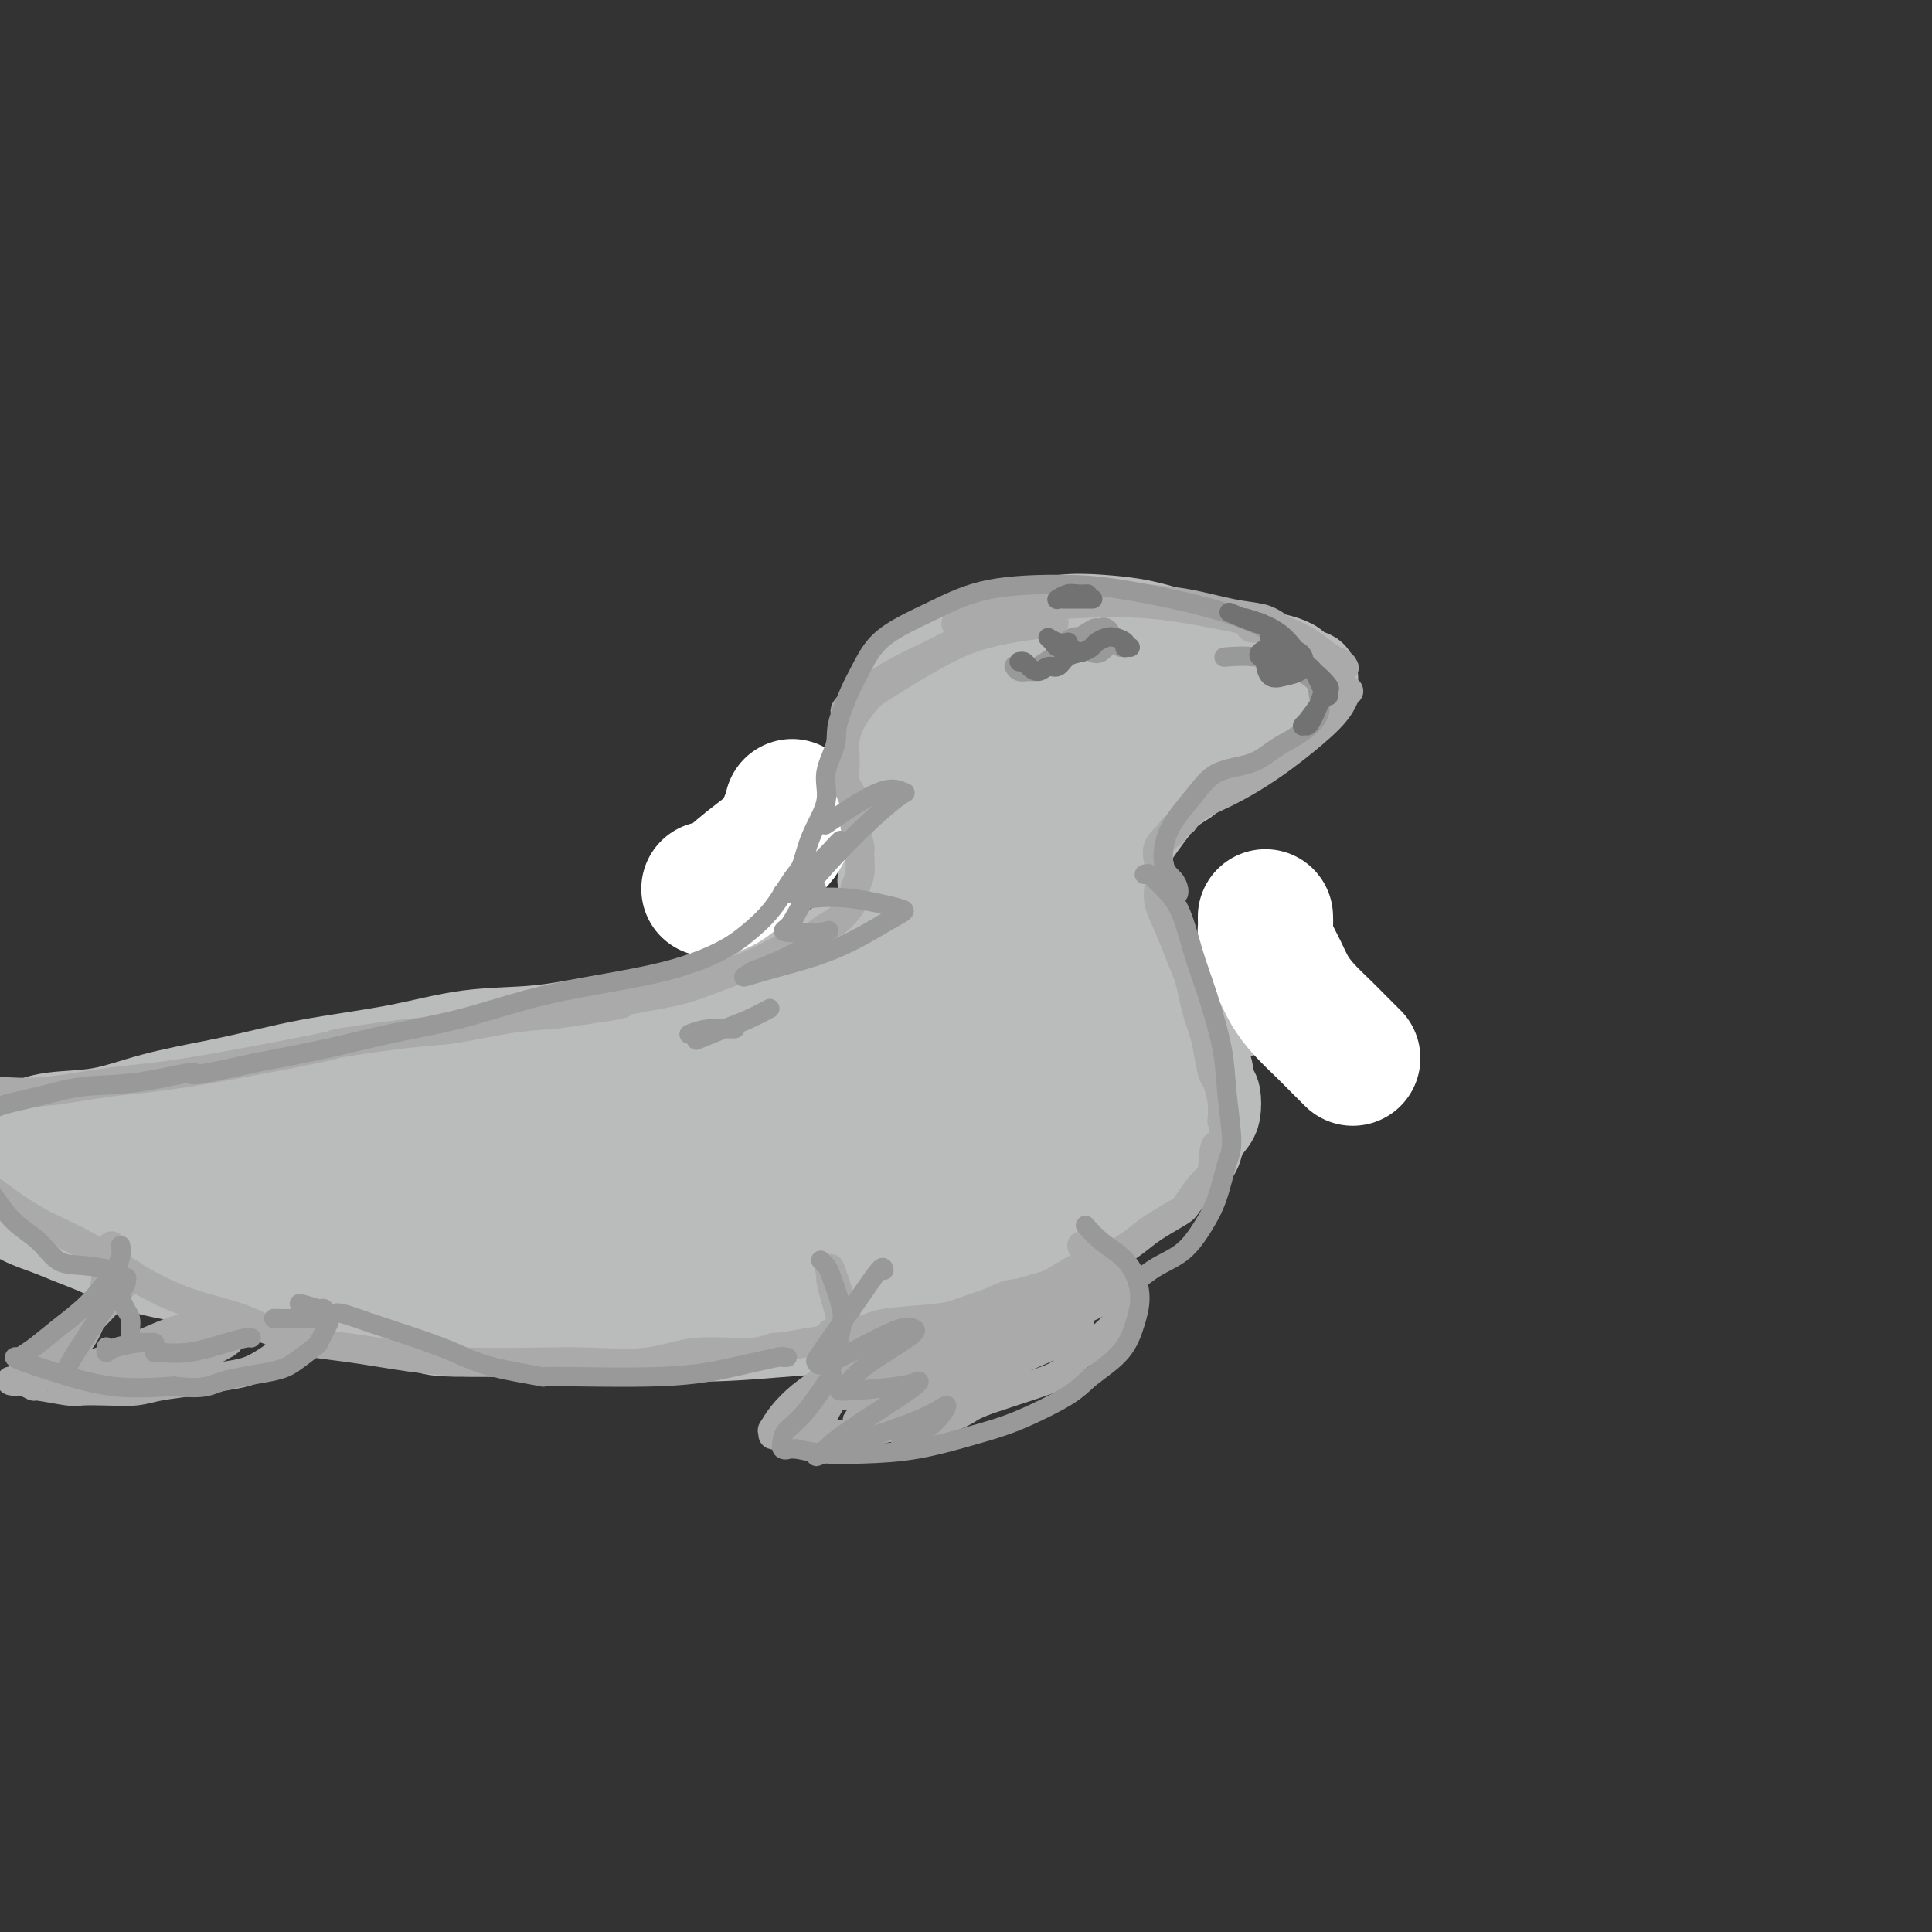<svg viewBox='0 0 400 400' version='1.1' xmlns='http://www.w3.org/2000/svg' xmlns:xlink='http://www.w3.org/1999/xlink'><rect x="0" y="0" width="400" height="400" fill="#333333" stroke="none"/><g fill='none' stroke='rgb(186,187,187)' stroke-width='20' stroke-linecap='round' stroke-linejoin='round'><path d='M206,142c0.056,0.091 0.113,0.183 1,0c0.887,-0.183 2.606,-0.640 4,-1c1.394,-0.360 2.464,-0.622 4,-1c1.536,-0.378 3.537,-0.872 6,-1c2.463,-0.128 5.389,0.109 8,0c2.611,-0.109 4.907,-0.565 7,-1c2.093,-0.435 3.982,-0.848 6,-1c2.018,-0.152 4.163,-0.041 6,0c1.837,0.041 3.364,0.014 5,0c1.636,-0.014 3.380,-0.015 5,0c1.620,0.015 3.116,0.045 4,0c0.884,-0.045 1.154,-0.167 2,0c0.846,0.167 2.266,0.622 3,1c0.734,0.378 0.781,0.679 1,1c0.219,0.321 0.609,0.660 1,1'/><path d='M269,140c4.224,0.599 1.285,0.597 0,1c-1.285,0.403 -0.915,1.210 -1,2c-0.085,0.790 -0.626,1.562 -1,2c-0.374,0.438 -0.582,0.541 -1,1c-0.418,0.459 -1.047,1.276 -2,2c-0.953,0.724 -2.232,1.357 -3,2c-0.768,0.643 -1.027,1.295 -2,2c-0.973,0.705 -2.662,1.462 -4,2c-1.338,0.538 -2.325,0.856 -4,2c-1.675,1.144 -4.038,3.114 -5,4c-0.962,0.886 -0.523,0.687 -1,1c-0.477,0.313 -1.871,1.139 -3,2c-1.129,0.861 -1.993,1.756 -3,3c-1.007,1.244 -2.156,2.835 -3,4c-0.844,1.165 -1.384,1.904 -2,3c-0.616,1.096 -1.308,2.548 -2,4'/><path d='M232,177c-1.777,3.138 -1.219,3.984 -1,5c0.219,1.016 0.101,2.201 0,3c-0.101,0.799 -0.183,1.210 0,2c0.183,0.790 0.630,1.959 1,3c0.370,1.041 0.661,1.956 1,3c0.339,1.044 0.725,2.219 1,3c0.275,0.781 0.440,1.167 1,2c0.560,0.833 1.516,2.111 2,3c0.484,0.889 0.497,1.388 1,2c0.503,0.612 1.496,1.336 2,2c0.504,0.664 0.520,1.269 1,2c0.480,0.731 1.424,1.588 2,2c0.576,0.412 0.783,0.378 1,1c0.217,0.622 0.443,1.898 1,3c0.557,1.102 1.445,2.029 2,3c0.555,0.971 0.778,1.985 1,3'/><path d='M248,219c2.347,4.077 1.216,2.768 1,3c-0.216,0.232 0.485,2.004 1,3c0.515,0.996 0.843,1.215 1,2c0.157,0.785 0.141,2.135 0,3c-0.141,0.865 -0.408,1.245 -1,2c-0.592,0.755 -1.511,1.886 -2,3c-0.489,1.114 -0.550,2.211 -1,3c-0.450,0.789 -1.289,1.271 -2,2c-0.711,0.729 -1.295,1.704 -3,3c-1.705,1.296 -4.533,2.914 -6,4c-1.467,1.086 -1.575,1.639 -3,2c-1.425,0.361 -4.169,0.530 -6,1c-1.831,0.470 -2.748,1.239 -5,2c-2.252,0.761 -5.837,1.513 -9,2c-3.163,0.487 -5.904,0.711 -8,1c-2.096,0.289 -3.548,0.645 -5,1'/><path d='M200,256c-6.630,1.504 -6.706,1.765 -9,2c-2.294,0.235 -6.805,0.444 -10,1c-3.195,0.556 -5.075,1.458 -8,2c-2.925,0.542 -6.897,0.722 -10,1c-3.103,0.278 -5.337,0.652 -9,1c-3.663,0.348 -8.755,0.670 -12,1c-3.245,0.330 -4.643,0.667 -8,1c-3.357,0.333 -8.672,0.662 -12,1c-3.328,0.338 -4.669,0.683 -8,1c-3.331,0.317 -8.651,0.604 -12,1c-3.349,0.396 -4.726,0.902 -7,1c-2.274,0.098 -5.446,-0.211 -9,0c-3.554,0.211 -7.489,0.943 -11,1c-3.511,0.057 -6.599,-0.562 -10,-1c-3.401,-0.438 -7.115,-0.697 -10,-1c-2.885,-0.303 -4.943,-0.652 -7,-1'/><path d='M48,267c-8.232,-0.662 -5.313,-1.318 -6,-2c-0.687,-0.682 -4.979,-1.390 -8,-2c-3.021,-0.610 -4.769,-1.122 -7,-2c-2.231,-0.878 -4.943,-2.123 -7,-3c-2.057,-0.877 -3.457,-1.385 -5,-2c-1.543,-0.615 -3.227,-1.337 -5,-2c-1.773,-0.663 -3.633,-1.269 -5,-2c-1.367,-0.731 -2.240,-1.589 -3,-3c-0.760,-1.411 -1.408,-3.376 -2,-5c-0.592,-1.624 -1.128,-2.906 -1,-4c0.128,-1.094 0.919,-2.001 2,-3c1.081,-0.999 2.453,-2.091 4,-3c1.547,-0.909 3.270,-1.635 6,-2c2.730,-0.365 6.466,-0.367 10,-1c3.534,-0.633 6.867,-1.895 11,-3c4.133,-1.105 9.067,-2.052 14,-3'/><path d='M46,225c8.594,-1.853 12.580,-2.986 18,-4c5.420,-1.014 12.274,-1.909 18,-3c5.726,-1.091 10.324,-2.379 15,-3c4.676,-0.621 9.432,-0.575 14,-1c4.568,-0.425 8.950,-1.320 13,-2c4.050,-0.680 7.768,-1.147 12,-2c4.232,-0.853 8.978,-2.094 13,-3c4.022,-0.906 7.319,-1.477 11,-3c3.681,-1.523 7.746,-3.998 11,-6c3.254,-2.002 5.696,-3.530 8,-5c2.304,-1.470 4.471,-2.882 6,-4c1.529,-1.118 2.421,-1.943 3,-3c0.579,-1.057 0.846,-2.345 1,-4c0.154,-1.655 0.195,-3.676 0,-5c-0.195,-1.324 -0.627,-1.950 -1,-3c-0.373,-1.050 -0.686,-2.525 -1,-4'/><path d='M187,170c-0.563,-3.429 -1.470,-4.003 -2,-5c-0.530,-0.997 -0.681,-2.419 -1,-4c-0.319,-1.581 -0.804,-3.321 -1,-5c-0.196,-1.679 -0.101,-3.296 0,-5c0.101,-1.704 0.209,-3.496 1,-5c0.791,-1.504 2.267,-2.722 4,-4c1.733,-1.278 3.724,-2.616 6,-4c2.276,-1.384 4.836,-2.814 8,-4c3.164,-1.186 6.931,-2.130 10,-3c3.069,-0.870 5.441,-1.668 8,-2c2.559,-0.332 5.305,-0.198 8,0c2.695,0.198 5.338,0.459 8,1c2.662,0.541 5.342,1.361 7,2c1.658,0.639 2.292,1.095 4,2c1.708,0.905 4.488,2.259 6,3c1.512,0.741 1.756,0.871 2,1'/><path d='M255,138c4.739,1.867 3.088,2.033 -1,3c-4.088,0.967 -10.613,2.735 -18,4c-7.387,1.265 -15.638,2.028 -23,4c-7.362,1.972 -13.836,5.155 -18,7c-4.164,1.845 -6.017,2.354 -8,3c-1.983,0.646 -4.098,1.430 1,1c5.098,-0.430 17.407,-2.075 28,-3c10.593,-0.925 19.471,-1.132 24,-1c4.529,0.132 4.709,0.601 6,1c1.291,0.399 3.693,0.726 -1,3c-4.693,2.274 -16.483,6.493 -26,10c-9.517,3.507 -16.763,6.302 -22,8c-5.237,1.698 -8.466,2.301 -11,3c-2.534,0.699 -4.375,1.496 0,1c4.375,-0.496 14.964,-2.285 22,-3c7.036,-0.715 10.518,-0.358 14,0'/><path d='M222,179c6.867,-0.193 6.036,0.325 1,3c-5.036,2.675 -14.275,7.506 -22,11c-7.725,3.494 -13.934,5.651 -18,8c-4.066,2.349 -5.988,4.891 -8,6c-2.012,1.109 -4.114,0.786 2,0c6.114,-0.786 20.446,-2.035 30,-3c9.554,-0.965 14.332,-1.647 18,-2c3.668,-0.353 6.226,-0.379 2,2c-4.226,2.379 -15.235,7.163 -27,12c-11.765,4.837 -24.287,9.728 -32,13c-7.713,3.272 -10.617,4.925 -14,6c-3.383,1.075 -7.243,1.573 -1,0c6.243,-1.573 22.591,-5.215 37,-8c14.409,-2.785 26.879,-4.711 35,-6c8.121,-1.289 11.892,-1.940 9,0c-2.892,1.940 -12.446,6.470 -22,11'/><path d='M212,232c-11.259,3.714 -28.407,7.498 -43,11c-14.593,3.502 -26.632,6.722 -34,8c-7.368,1.278 -10.067,0.614 -11,0c-0.933,-0.614 -0.101,-1.179 10,-5c10.101,-3.821 29.469,-10.898 43,-14c13.531,-3.102 21.223,-2.229 26,-2c4.777,0.229 6.640,-0.187 2,1c-4.640,1.187 -15.782,3.976 -33,7c-17.218,3.024 -40.513,6.282 -62,9c-21.487,2.718 -41.167,4.897 -55,5c-13.833,0.103 -21.817,-1.869 -26,-3c-4.183,-1.131 -4.563,-1.422 -5,-2c-0.437,-0.578 -0.932,-1.444 -1,-2c-0.068,-0.556 0.289,-0.804 1,-1c0.711,-0.196 1.774,-0.342 4,0c2.226,0.342 5.613,1.171 9,2'/><path d='M37,246c5.671,0.636 13.349,1.225 24,-1c10.651,-2.225 24.277,-7.265 38,-12c13.723,-4.735 27.545,-9.167 39,-13c11.455,-3.833 20.543,-7.067 29,-10c8.457,-2.933 16.283,-5.564 22,-7c5.717,-1.436 9.325,-1.678 11,-2c1.675,-0.322 1.416,-0.724 1,0c-0.416,0.724 -0.991,2.575 -9,6c-8.009,3.425 -23.454,8.423 -40,13c-16.546,4.577 -34.192,8.733 -49,12c-14.808,3.267 -26.777,5.644 -33,7c-6.223,1.356 -6.701,1.689 -8,2c-1.299,0.311 -3.420,0.599 -2,0c1.420,-0.599 6.382,-2.084 19,-6c12.618,-3.916 32.891,-10.262 53,-15c20.109,-4.738 40.055,-7.869 60,-11'/><path d='M192,209c19.854,-2.607 39.491,-3.624 51,-4c11.509,-0.376 14.892,-0.112 17,0c2.108,0.112 2.940,0.070 2,1c-0.940,0.930 -3.653,2.831 -15,6c-11.347,3.169 -31.328,7.606 -49,11c-17.672,3.394 -33.036,5.745 -49,8c-15.964,2.255 -32.529,4.415 -41,6c-8.471,1.585 -8.849,2.596 -9,3c-0.151,0.404 -0.076,0.202 0,0'/></g>
<g fill='none' stroke='rgb(186,187,187)' stroke-width='28' stroke-linecap='round' stroke-linejoin='round'><path d='M226,209c0.124,-0.155 0.248,-0.311 1,0c0.752,0.311 2.131,1.087 4,4c1.869,2.913 4.228,7.963 5,12c0.772,4.037 -0.043,7.060 -1,10c-0.957,2.940 -2.056,5.797 -4,8c-1.944,2.203 -4.735,3.751 -9,5c-4.265,1.249 -10.006,2.200 -18,4c-7.994,1.800 -18.240,4.450 -27,6c-8.760,1.550 -16.034,2.001 -25,3c-8.966,0.999 -19.625,2.547 -29,3c-9.375,0.453 -17.467,-0.188 -25,-1c-7.533,-0.812 -14.507,-1.795 -22,-3c-7.493,-1.205 -15.503,-2.632 -22,-4c-6.497,-1.368 -11.480,-2.676 -15,-4c-3.520,-1.324 -5.577,-2.664 -8,-4c-2.423,-1.336 -5.211,-2.668 -8,-4'/><path d='M23,244c-5.916,-2.306 -5.206,-2.073 -5,-2c0.206,0.073 -0.091,-0.016 0,0c0.091,0.016 0.570,0.137 2,0c1.430,-0.137 3.811,-0.533 12,-1c8.189,-0.467 22.188,-1.004 36,-2c13.812,-0.996 27.438,-2.449 42,-4c14.562,-1.551 30.059,-3.200 43,-5c12.941,-1.800 23.324,-3.750 32,-5c8.676,-1.250 15.645,-1.799 20,-2c4.355,-0.201 6.096,-0.054 7,0c0.904,0.054 0.973,0.015 1,0c0.027,-0.015 0.014,-0.008 0,0'/><path d='M231,211c-0.012,-0.040 -0.024,-0.080 0,0c0.024,0.080 0.084,0.281 1,1c0.916,0.719 2.688,1.958 4,4c1.312,2.042 2.163,4.887 2,8c-0.163,3.113 -1.340,6.494 -3,10c-1.660,3.506 -3.802,7.139 -6,10c-2.198,2.861 -4.451,4.951 -8,7c-3.549,2.049 -8.395,4.055 -13,6c-4.605,1.945 -8.970,3.827 -14,6c-5.030,2.173 -10.726,4.635 -16,6c-5.274,1.365 -10.126,1.631 -15,2c-4.874,0.369 -9.770,0.841 -15,1c-5.230,0.159 -10.793,0.004 -16,0c-5.207,-0.004 -10.059,0.142 -15,0c-4.941,-0.142 -9.970,-0.571 -15,-1'/><path d='M102,271c-13.962,0.210 -10.866,-0.264 -13,-1c-2.134,-0.736 -9.497,-1.734 -15,-3c-5.503,-1.266 -9.146,-2.800 -13,-4c-3.854,-1.200 -7.917,-2.068 -11,-3c-3.083,-0.932 -5.184,-1.930 -8,-3c-2.816,-1.070 -6.345,-2.213 -9,-3c-2.655,-0.787 -4.434,-1.220 -6,-2c-1.566,-0.780 -2.918,-1.908 -5,-3c-2.082,-1.092 -4.894,-2.149 -7,-3c-2.106,-0.851 -3.506,-1.496 -4,-2c-0.494,-0.504 -0.081,-0.867 0,-1c0.081,-0.133 -0.171,-0.036 0,0c0.171,0.036 0.763,0.010 1,0c0.237,-0.010 0.118,-0.005 0,0'/></g>
<g fill='none' stroke='rgb(255,255,255)' stroke-width='28' stroke-linecap='round' stroke-linejoin='round'><path d='M280,219c0.070,0.070 0.139,0.140 0,0c-0.139,-0.140 -0.488,-0.491 -1,-1c-0.512,-0.509 -1.187,-1.178 -2,-2c-0.813,-0.822 -1.766,-1.798 -3,-3c-1.234,-1.202 -2.751,-2.629 -4,-4c-1.249,-1.371 -2.229,-2.684 -3,-4c-0.771,-1.316 -1.331,-2.633 -2,-4c-0.669,-1.367 -1.447,-2.783 -2,-4c-0.553,-1.217 -0.880,-2.233 -1,-3c-0.120,-0.767 -0.032,-1.283 0,-2c0.032,-0.717 0.009,-1.633 0,-2c-0.009,-0.367 -0.005,-0.183 0,0'/><path d='M164,167c0.092,0.285 0.184,0.570 0,1c-0.184,0.430 -0.645,1.005 -1,2c-0.355,0.995 -0.603,2.410 -2,4c-1.397,1.590 -3.941,3.354 -6,5c-2.059,1.646 -3.631,3.174 -5,4c-1.369,0.826 -2.534,0.950 -3,1c-0.466,0.050 -0.233,0.025 0,0'/></g>
<g fill='none' stroke='rgb(170,170,170)' stroke-width='6' stroke-linecap='round' stroke-linejoin='round'><path d='M212,126c-0.298,0.091 -0.597,0.181 0,0c0.597,-0.181 2.089,-0.634 3,-1c0.911,-0.366 1.240,-0.646 3,-1c1.760,-0.354 4.952,-0.782 7,-1c2.048,-0.218 2.954,-0.228 5,0c2.046,0.228 5.234,0.692 8,1c2.766,0.308 5.111,0.460 8,1c2.889,0.540 6.324,1.467 9,2c2.676,0.533 4.595,0.672 6,1c1.405,0.328 2.297,0.845 4,2c1.703,1.155 4.219,2.948 6,4c1.781,1.052 2.828,1.365 4,2c1.172,0.635 2.469,1.594 3,2c0.531,0.406 0.294,0.259 0,0c-0.294,-0.259 -0.647,-0.629 -1,-1'/><path d='M277,137c2.296,1.413 0.036,0.444 -2,-1c-2.036,-1.444 -3.847,-3.365 -8,-5c-4.153,-1.635 -10.646,-2.985 -16,-4c-5.354,-1.015 -9.567,-1.695 -14,-2c-4.433,-0.305 -9.086,-0.236 -14,0c-4.914,0.236 -10.087,0.638 -14,1c-3.913,0.362 -6.564,0.685 -8,1c-1.436,0.315 -1.656,0.623 -2,1c-0.344,0.377 -0.813,0.822 -1,1c-0.187,0.178 -0.094,0.089 0,0'/><path d='M206,130c-0.510,0.095 -1.021,0.190 -1,0c0.021,-0.190 0.572,-0.666 -3,1c-3.572,1.666 -11.268,5.475 -16,8c-4.732,2.525 -6.499,3.765 -8,5c-1.501,1.235 -2.734,2.465 -3,3c-0.266,0.535 0.435,0.374 1,0c0.565,-0.374 0.994,-0.962 4,-3c3.006,-2.038 8.589,-5.526 13,-8c4.411,-2.474 7.649,-3.935 12,-5c4.351,-1.065 9.815,-1.733 12,-2c2.185,-0.267 1.093,-0.134 0,0'/><path d='M259,130c0.421,0.065 0.842,0.130 1,0c0.158,-0.130 0.055,-0.454 1,0c0.945,0.454 2.940,1.685 5,3c2.060,1.315 4.185,2.715 6,4c1.815,1.285 3.321,2.454 4,3c0.679,0.546 0.530,0.468 1,1c0.470,0.532 1.559,1.674 2,2c0.441,0.326 0.234,-0.164 0,0c-0.234,0.164 -0.497,0.981 -1,2c-0.503,1.019 -1.247,2.240 -3,4c-1.753,1.760 -4.514,4.060 -7,6c-2.486,1.940 -4.697,3.520 -7,5c-2.303,1.480 -4.697,2.860 -7,4c-2.303,1.140 -4.515,2.040 -6,3c-1.485,0.960 -2.242,1.980 -3,3'/><path d='M245,170c-3.830,2.642 -1.903,1.749 -2,2c-0.097,0.251 -2.216,1.648 -3,3c-0.784,1.352 -0.232,2.660 0,4c0.232,1.340 0.146,2.711 0,4c-0.146,1.289 -0.351,2.497 0,4c0.351,1.503 1.260,3.301 2,5c0.740,1.699 1.312,3.297 2,5c0.688,1.703 1.494,3.510 2,5c0.506,1.490 0.713,2.662 1,4c0.287,1.338 0.654,2.843 1,4c0.346,1.157 0.671,1.968 1,3c0.329,1.032 0.663,2.285 1,4c0.337,1.715 0.678,3.893 1,5c0.322,1.107 0.625,1.144 1,2c0.375,0.856 0.821,2.530 1,4c0.179,1.470 0.089,2.735 0,4'/><path d='M253,232c1.825,7.824 -0.113,4.882 -1,5c-0.887,0.118 -0.723,3.294 -1,5c-0.277,1.706 -0.996,1.940 -2,3c-1.004,1.060 -2.294,2.946 -3,4c-0.706,1.054 -0.827,1.276 -2,2c-1.173,0.724 -3.398,1.950 -5,3c-1.602,1.050 -2.583,1.925 -4,3c-1.417,1.075 -3.271,2.350 -5,3c-1.729,0.650 -3.332,0.675 -6,2c-2.668,1.325 -6.401,3.951 -9,5c-2.599,1.049 -4.063,0.522 -6,1c-1.937,0.478 -4.348,1.962 -7,3c-2.652,1.038 -5.546,1.629 -9,2c-3.454,0.371 -7.468,0.523 -10,1c-2.532,0.477 -3.580,1.279 -6,2c-2.420,0.721 -6.210,1.360 -10,2'/><path d='M167,278c-6.843,1.240 -6.452,0.840 -7,1c-0.548,0.160 -2.036,0.880 -5,1c-2.964,0.120 -7.405,-0.360 -11,0c-3.595,0.360 -6.346,1.558 -10,2c-3.654,0.442 -8.212,0.126 -12,0c-3.788,-0.126 -6.806,-0.062 -11,0c-4.194,0.062 -9.563,0.123 -14,0c-4.437,-0.123 -7.942,-0.429 -12,-1c-4.058,-0.571 -8.667,-1.405 -13,-2c-4.333,-0.595 -8.388,-0.949 -12,-2c-3.612,-1.051 -6.781,-2.800 -10,-4c-3.219,-1.200 -6.490,-1.852 -10,-3c-3.510,-1.148 -7.260,-2.792 -11,-5c-3.740,-2.208 -7.468,-4.979 -11,-7c-3.532,-2.021 -6.866,-3.292 -10,-5c-3.134,-1.708 -6.067,-3.854 -9,-6'/><path d='M-1,247c-5.774,-4.128 -5.207,-5.448 -6,-7c-0.793,-1.552 -2.944,-3.336 -4,-5c-1.056,-1.664 -1.016,-3.206 -1,-4c0.016,-0.794 0.009,-0.838 0,-1c-0.009,-0.162 -0.019,-0.443 1,-1c1.019,-0.557 3.065,-1.392 5,-2c1.935,-0.608 3.757,-0.990 6,-1c2.243,-0.010 4.907,0.353 9,0c4.093,-0.353 9.615,-1.422 14,-2c4.385,-0.578 7.634,-0.665 16,-2c8.366,-1.335 21.851,-3.920 27,-5c5.149,-1.080 1.963,-0.657 4,-1c2.037,-0.343 9.299,-1.453 14,-2c4.701,-0.547 6.843,-0.532 10,-1c3.157,-0.468 7.331,-1.419 11,-2c3.669,-0.581 6.835,-0.790 10,-1'/><path d='M115,210c20.703,-2.983 11.960,-1.939 11,-2c-0.960,-0.061 5.862,-1.227 10,-2c4.138,-0.773 5.591,-1.151 8,-2c2.409,-0.849 5.775,-2.167 8,-3c2.225,-0.833 3.308,-1.180 5,-2c1.692,-0.820 3.992,-2.114 6,-3c2.008,-0.886 3.724,-1.363 5,-2c1.276,-0.637 2.111,-1.432 3,-2c0.889,-0.568 1.832,-0.908 3,-2c1.168,-1.092 2.563,-2.934 3,-4c0.437,-1.066 -0.083,-1.355 0,-2c0.083,-0.645 0.768,-1.645 1,-3c0.232,-1.355 0.011,-3.064 0,-4c-0.011,-0.936 0.189,-1.098 0,-2c-0.189,-0.902 -0.768,-2.543 -1,-4c-0.232,-1.457 -0.116,-2.728 0,-4'/><path d='M177,167c-0.613,-3.119 -1.647,-3.916 -2,-5c-0.353,-1.084 -0.027,-2.454 0,-4c0.027,-1.546 -0.247,-3.266 0,-5c0.247,-1.734 1.014,-3.481 2,-5c0.986,-1.519 2.192,-2.809 3,-4c0.808,-1.191 1.217,-2.282 4,-4c2.783,-1.718 7.938,-4.062 10,-5c2.062,-0.938 1.031,-0.469 0,0'/><path d='M224,258c-0.034,-0.116 -0.068,-0.232 0,0c0.068,0.232 0.238,0.811 1,2c0.762,1.189 2.116,2.989 3,4c0.884,1.011 1.300,1.232 2,2c0.700,0.768 1.685,2.082 2,3c0.315,0.918 -0.040,1.438 0,2c0.040,0.562 0.475,1.165 0,2c-0.475,0.835 -1.861,1.900 -3,3c-1.139,1.100 -2.032,2.234 -3,3c-0.968,0.766 -2.011,1.164 -3,2c-0.989,0.836 -1.925,2.111 -3,3c-1.075,0.889 -2.289,1.393 -4,2c-1.711,0.607 -3.917,1.316 -6,2c-2.083,0.684 -4.041,1.342 -6,2'/><path d='M204,290c-3.169,1.273 -3.091,1.455 -4,2c-0.909,0.545 -2.803,1.452 -5,2c-2.197,0.548 -4.696,0.735 -7,1c-2.304,0.265 -4.412,0.607 -6,1c-1.588,0.393 -2.656,0.837 -4,1c-1.344,0.163 -2.963,0.045 -5,0c-2.037,-0.045 -4.493,-0.016 -6,0c-1.507,0.016 -2.065,0.021 -3,0c-0.935,-0.021 -2.246,-0.066 -3,0c-0.754,0.066 -0.951,0.243 -1,0c-0.049,-0.243 0.048,-0.908 0,-1c-0.048,-0.092 -0.242,0.387 0,0c0.242,-0.387 0.921,-1.640 2,-3c1.079,-1.360 2.560,-2.828 4,-4c1.440,-1.172 2.840,-2.049 4,-3c1.160,-0.951 2.080,-1.975 3,-3'/><path d='M173,283c2.128,-2.967 1.447,-3.383 1,-4c-0.447,-0.617 -0.659,-1.435 -1,-2c-0.341,-0.565 -0.812,-0.876 -1,-1c-0.188,-0.124 -0.094,-0.062 0,0'/><path d='M203,271c0.656,0.053 1.312,0.105 -2,1c-3.312,0.895 -10.593,2.631 -15,4c-4.407,1.369 -5.940,2.371 -7,3c-1.060,0.629 -1.645,0.885 -2,1c-0.355,0.115 -0.478,0.089 5,-2c5.478,-2.089 16.558,-6.240 25,-9c8.442,-2.760 14.248,-4.128 18,-5c3.752,-0.872 5.451,-1.249 5,-1c-0.451,0.249 -3.053,1.123 -10,4c-6.947,2.877 -18.240,7.757 -26,11c-7.760,3.243 -11.987,4.849 -15,6c-3.013,1.151 -4.811,1.848 -2,1c2.811,-0.848 10.232,-3.242 18,-6c7.768,-2.758 15.884,-5.879 24,-9'/><path d='M219,270c9.280,-2.816 12.482,-2.854 14,-3c1.518,-0.146 1.354,-0.398 -4,2c-5.354,2.398 -15.898,7.447 -25,11c-9.102,3.553 -16.761,5.610 -21,7c-4.239,1.390 -5.057,2.112 -4,2c1.057,-0.112 3.988,-1.060 11,-3c7.012,-1.940 18.103,-4.874 24,-7c5.897,-2.126 6.600,-3.444 8,-4c1.400,-0.556 3.498,-0.350 -1,2c-4.498,2.350 -15.593,6.844 -24,10c-8.407,3.156 -14.127,4.974 -17,6c-2.873,1.026 -2.900,1.258 -2,1c0.900,-0.258 2.726,-1.007 8,-3c5.274,-1.993 13.997,-5.229 19,-7c5.003,-1.771 6.287,-2.077 6,-2c-0.287,0.077 -2.143,0.539 -4,1'/><path d='M207,283c-4.773,1.231 -14.704,3.808 -21,5c-6.296,1.192 -8.957,0.998 -11,1c-2.043,0.002 -3.469,0.200 -4,0c-0.531,-0.200 -0.167,-0.796 0,-1c0.167,-0.204 0.136,-0.014 0,0c-0.136,0.014 -0.379,-0.147 0,-1c0.379,-0.853 1.380,-2.397 2,-4c0.620,-1.603 0.860,-3.264 1,-5c0.140,-1.736 0.179,-3.547 0,-5c-0.179,-1.453 -0.576,-2.547 -1,-4c-0.424,-1.453 -0.877,-3.266 -1,-4c-0.123,-0.734 0.082,-0.390 0,-1c-0.082,-0.610 -0.452,-2.174 0,-1c0.452,1.174 1.726,5.087 3,9'/><path d='M175,272c0.477,2.627 0.169,5.694 0,8c-0.169,2.306 -0.199,3.852 -1,6c-0.801,2.148 -2.372,4.900 -3,6c-0.628,1.100 -0.314,0.550 0,0'/><path d='M62,274c0.079,-0.156 0.157,-0.312 0,0c-0.157,0.312 -0.550,1.092 -1,2c-0.450,0.908 -0.956,1.945 -2,3c-1.044,1.055 -2.624,2.128 -4,3c-1.376,0.872 -2.547,1.544 -4,2c-1.453,0.456 -3.188,0.697 -5,1c-1.812,0.303 -3.700,0.669 -6,1c-2.300,0.331 -5.010,0.626 -7,1c-1.990,0.374 -3.259,0.828 -5,1c-1.741,0.172 -3.954,0.061 -6,0c-2.046,-0.061 -3.927,-0.072 -5,0c-1.073,0.072 -1.339,0.225 -3,0c-1.661,-0.225 -4.716,-0.830 -6,-1c-1.284,-0.170 -0.795,0.094 -1,0c-0.205,-0.094 -1.102,-0.547 -2,-1'/><path d='M5,286c-4.021,-0.297 -2.575,-0.040 -2,0c0.575,0.040 0.279,-0.138 1,-1c0.721,-0.862 2.458,-2.408 4,-4c1.542,-1.592 2.889,-3.229 5,-5c2.111,-1.771 4.985,-3.675 7,-5c2.015,-1.325 3.169,-2.070 4,-3c0.831,-0.930 1.338,-2.047 2,-3c0.662,-0.953 1.478,-1.744 1,-1c-0.478,0.744 -2.252,3.024 -5,6c-2.748,2.976 -6.471,6.647 -9,9c-2.529,2.353 -3.866,3.386 -4,4c-0.134,0.614 0.933,0.807 2,1'/><path d='M11,284c1.592,1.736 13.070,-3.425 19,-6c5.930,-2.575 6.310,-2.564 8,-3c1.690,-0.436 4.688,-1.319 6,-2c1.312,-0.681 0.936,-1.158 0,0c-0.936,1.158 -2.434,3.953 -5,6c-2.566,2.047 -6.200,3.347 -8,4c-1.800,0.653 -1.765,0.659 -2,1c-0.235,0.341 -0.739,1.017 0,1c0.739,-0.017 2.721,-0.728 6,-2c3.279,-1.272 7.856,-3.104 10,-4c2.144,-0.896 1.855,-0.857 2,-1c0.145,-0.143 0.724,-0.469 0,0c-0.724,0.469 -2.751,1.734 -6,3c-3.249,1.266 -7.721,2.533 -12,3c-4.279,0.467 -8.365,0.133 -11,0c-2.635,-0.133 -3.817,-0.067 -5,0'/><path d='M13,284c-4.350,0.308 -1.226,-0.422 0,-1c1.226,-0.578 0.553,-1.006 1,-2c0.447,-0.994 2.015,-2.556 3,-4c0.985,-1.444 1.389,-2.772 2,-4c0.611,-1.228 1.431,-2.356 2,-4c0.569,-1.644 0.888,-3.803 1,-5c0.112,-1.197 0.016,-1.431 0,-2c-0.016,-0.569 0.048,-1.473 0,-2c-0.048,-0.527 -0.209,-0.677 0,-1c0.209,-0.323 0.788,-0.819 1,-1c0.212,-0.181 0.057,-0.049 0,0c-0.057,0.049 -0.016,0.014 0,0c0.016,-0.014 0.008,-0.007 0,0'/></g>
<g fill='none' stroke='rgb(153,153,153)' stroke-width='4' stroke-linecap='round' stroke-linejoin='round'><path d='M225,254c-0.240,-0.272 -0.480,-0.545 0,0c0.480,0.545 1.682,1.907 3,3c1.318,1.093 2.754,1.915 4,3c1.246,1.085 2.304,2.432 3,4c0.696,1.568 1.031,3.355 1,5c-0.031,1.645 -0.428,3.147 -1,5c-0.572,1.853 -1.319,4.056 -3,6c-1.681,1.944 -4.297,3.627 -6,5c-1.703,1.373 -2.494,2.434 -5,4c-2.506,1.566 -6.728,3.636 -10,5c-3.272,1.364 -5.595,2.023 -9,3c-3.405,0.977 -7.892,2.272 -12,3c-4.108,0.728 -7.837,0.888 -11,1c-3.163,0.112 -5.761,0.175 -8,0c-2.239,-0.175 -4.120,-0.587 -6,-1'/><path d='M165,300c-4.261,-0.026 -2.414,-0.092 -2,0c0.414,0.092 -0.606,0.341 -1,0c-0.394,-0.341 -0.164,-1.272 0,-2c0.164,-0.728 0.261,-1.254 1,-2c0.739,-0.746 2.119,-1.712 4,-4c1.881,-2.288 4.263,-5.898 5,-7c0.737,-1.102 -0.169,0.305 0,-1c0.169,-1.305 1.415,-5.320 2,-8c0.585,-2.680 0.511,-4.025 0,-6c-0.511,-1.975 -1.457,-4.582 -2,-6c-0.543,-1.418 -0.682,-1.648 -1,-2c-0.318,-0.352 -0.817,-0.825 -1,-1c-0.183,-0.175 -0.052,-0.050 0,0c0.052,0.050 0.026,0.025 0,0'/><path d='M163,281c-0.508,0.044 -1.016,0.088 -1,0c0.016,-0.088 0.556,-0.310 -1,0c-1.556,0.310 -5.208,1.150 -9,2c-3.792,0.850 -7.722,1.711 -15,2c-7.278,0.289 -17.902,0.006 -22,0c-4.098,-0.006 -1.669,0.266 -3,0c-1.331,-0.266 -6.423,-1.070 -10,-2c-3.577,-0.930 -5.641,-1.987 -8,-3c-2.359,-1.013 -5.013,-1.983 -8,-3c-2.987,-1.017 -6.307,-2.080 -9,-3c-2.693,-0.920 -4.759,-1.697 -6,-2c-1.241,-0.303 -1.656,-0.134 -2,0c-0.344,0.134 -0.618,0.232 -1,0c-0.382,-0.232 -0.872,-0.793 -1,-1c-0.128,-0.207 0.106,-0.059 0,0c-0.106,0.059 -0.553,0.030 -1,0'/><path d='M66,271c-7.345,-2.167 -2.708,-0.583 -1,0c1.708,0.583 0.488,0.167 0,0c-0.488,-0.167 -0.244,-0.083 0,0'/><path d='M52,277c-0.166,-0.052 -0.332,-0.104 -1,0c-0.668,0.104 -1.840,0.365 -4,1c-2.160,0.635 -5.310,1.645 -8,2c-2.690,0.355 -4.920,0.057 -6,0c-1.080,-0.057 -1.010,0.128 -1,0c0.010,-0.128 -0.038,-0.568 0,-1c0.038,-0.432 0.164,-0.857 0,-1c-0.164,-0.143 -0.618,-0.003 -1,0c-0.382,0.003 -0.691,-0.129 -2,0c-1.309,0.129 -3.619,0.519 -5,1c-1.381,0.481 -1.833,1.053 -2,1c-0.167,-0.053 -0.048,-0.729 0,-1c0.048,-0.271 0.024,-0.135 0,0'/><path d='M27,277c0.005,-0.359 0.011,-0.719 0,-1c-0.011,-0.281 -0.038,-0.484 0,-1c0.038,-0.516 0.140,-1.344 0,-2c-0.140,-0.656 -0.522,-1.141 -1,-2c-0.478,-0.859 -1.053,-2.094 -1,-3c0.053,-0.906 0.733,-1.485 1,-2c0.267,-0.515 0.120,-0.968 0,-1c-0.120,-0.032 -0.215,0.356 0,0c0.215,-0.356 0.738,-1.456 -1,1c-1.738,2.456 -5.737,8.469 -8,12c-2.263,3.531 -2.789,4.580 -3,5c-0.211,0.420 -0.105,0.210 0,0'/><path d='M25,258c-0.031,-0.145 -0.061,-0.290 0,0c0.061,0.290 0.215,1.015 0,2c-0.215,0.985 -0.797,2.229 -2,4c-1.203,1.771 -3.025,4.068 -5,6c-1.975,1.932 -4.103,3.498 -6,5c-1.897,1.502 -3.562,2.941 -5,4c-1.438,1.059 -2.649,1.738 -3,2c-0.351,0.262 0.158,0.106 0,0c-0.158,-0.106 -0.981,-0.161 -1,0c-0.019,0.161 0.768,0.538 2,1c1.232,0.462 2.909,1.009 6,2c3.091,0.991 7.598,2.426 12,3c4.402,0.574 8.701,0.287 13,0'/><path d='M36,287c6.673,0.803 7.357,-0.190 10,-1c2.643,-0.810 7.247,-1.438 10,-2c2.753,-0.562 3.656,-1.058 5,-2c1.344,-0.942 3.130,-2.328 4,-3c0.870,-0.672 0.823,-0.629 1,-1c0.177,-0.371 0.579,-1.157 1,-2c0.421,-0.843 0.862,-1.742 1,-2c0.138,-0.258 -0.027,0.127 0,0c0.027,-0.127 0.244,-0.766 -1,-1c-1.244,-0.234 -3.950,-0.063 -6,0c-2.050,0.063 -3.443,0.018 -4,0c-0.557,-0.018 -0.279,-0.009 0,0'/><path d='M25,264c-0.457,0.084 -0.914,0.168 -1,0c-0.086,-0.168 0.200,-0.588 -1,-1c-1.200,-0.412 -3.885,-0.815 -6,-1c-2.115,-0.185 -3.659,-0.151 -5,-1c-1.341,-0.849 -2.478,-2.581 -4,-4c-1.522,-1.419 -3.427,-2.524 -5,-4c-1.573,-1.476 -2.813,-3.324 -4,-5c-1.187,-1.676 -2.319,-3.182 -3,-4c-0.681,-0.818 -0.909,-0.948 -1,-1c-0.091,-0.052 -0.046,-0.026 0,0'/><path d='M271,140c0.151,-0.373 0.301,-0.746 0,-1c-0.301,-0.254 -1.054,-0.388 -2,-1c-0.946,-0.612 -2.083,-1.701 -3,-3c-0.917,-1.299 -1.612,-2.807 -3,-4c-1.388,-1.193 -3.469,-2.070 -6,-3c-2.531,-0.930 -5.510,-1.912 -10,-3c-4.490,-1.088 -10.489,-2.283 -15,-3c-4.511,-0.717 -7.533,-0.956 -12,-1c-4.467,-0.044 -10.380,0.105 -15,1c-4.620,0.895 -7.948,2.534 -11,4c-3.052,1.466 -5.829,2.757 -8,4c-2.171,1.243 -3.737,2.436 -5,4c-1.263,1.564 -2.225,3.498 -3,5c-0.775,1.502 -1.364,2.572 -2,4c-0.636,1.428 -1.318,3.214 -2,5'/><path d='M174,148c-1.177,3.234 -0.619,4.320 -1,6c-0.381,1.680 -1.700,3.955 -2,6c-0.300,2.045 0.420,3.859 0,6c-0.420,2.141 -1.980,4.610 -3,7c-1.020,2.390 -1.500,4.701 -2,6c-0.500,1.299 -1.021,1.586 -2,3c-0.979,1.414 -2.416,3.953 -4,6c-1.584,2.047 -3.317,3.600 -5,5c-1.683,1.400 -3.318,2.647 -6,4c-2.682,1.353 -6.410,2.813 -11,4c-4.590,1.187 -10.040,2.103 -15,3c-4.960,0.897 -9.428,1.776 -14,3c-4.572,1.224 -9.246,2.792 -14,4c-4.754,1.208 -9.588,2.056 -14,3c-4.412,0.944 -8.404,1.984 -13,3c-4.596,1.016 -9.798,2.008 -15,3'/><path d='M53,220c-17.292,3.899 -12.521,2.146 -13,2c-0.479,-0.146 -6.207,1.315 -11,2c-4.793,0.685 -8.651,0.594 -12,1c-3.349,0.406 -6.190,1.311 -9,2c-2.810,0.689 -5.588,1.164 -8,2c-2.412,0.836 -4.457,2.033 -6,3c-1.543,0.967 -2.584,1.705 -3,2c-0.416,0.295 -0.208,0.148 0,0'/><path d='M237,181c-0.080,0.036 -0.160,0.072 0,0c0.160,-0.072 0.559,-0.251 1,0c0.441,0.251 0.924,0.932 2,2c1.076,1.068 2.746,2.524 4,5c1.254,2.476 2.092,5.972 3,9c0.908,3.028 1.887,5.587 3,9c1.113,3.413 2.360,7.678 3,11c0.640,3.322 0.675,5.699 1,9c0.325,3.301 0.942,7.524 1,10c0.058,2.476 -0.441,3.205 -1,5c-0.559,1.795 -1.176,4.656 -2,7c-0.824,2.344 -1.853,4.169 -3,6c-1.147,1.831 -2.410,3.666 -4,5c-1.590,1.334 -3.505,2.167 -5,3c-1.495,0.833 -2.570,1.667 -3,2c-0.430,0.333 -0.215,0.167 0,0'/><path d='M183,263c-0.060,-0.502 -0.121,-1.004 -1,0c-0.879,1.004 -2.577,3.516 -5,7c-2.423,3.484 -5.571,7.942 -7,10c-1.429,2.058 -1.139,1.717 -1,2c0.139,0.283 0.126,1.191 3,0c2.874,-1.191 8.636,-4.481 12,-6c3.364,-1.519 4.331,-1.268 5,-1c0.669,0.268 1.040,0.552 -1,2c-2.040,1.448 -6.491,4.058 -9,6c-2.509,1.942 -3.075,3.214 -4,4c-0.925,0.786 -2.208,1.085 0,1c2.208,-0.085 7.907,-0.553 11,-1c3.093,-0.447 3.582,-0.872 4,-1c0.418,-0.128 0.766,0.043 -2,2c-2.766,1.957 -8.648,5.702 -12,8c-3.352,2.298 -4.176,3.149 -5,4'/><path d='M171,300c-3.414,2.468 -2.450,1.639 2,0c4.450,-1.639 12.386,-4.088 17,-6c4.614,-1.912 5.907,-3.286 6,-3c0.093,0.286 -1.013,2.231 -3,4c-1.987,1.769 -4.853,3.363 -6,4c-1.147,0.637 -0.573,0.319 0,0'/><path d='M244,185c0.053,-0.243 0.107,-0.486 0,-1c-0.107,-0.514 -0.373,-1.300 -1,-2c-0.627,-0.700 -1.613,-1.313 -2,-3c-0.387,-1.687 -0.173,-4.447 1,-7c1.173,-2.553 3.306,-4.899 5,-7c1.694,-2.101 2.949,-3.958 5,-5c2.051,-1.042 4.900,-1.269 7,-2c2.100,-0.731 3.452,-1.966 5,-3c1.548,-1.034 3.291,-1.866 5,-3c1.709,-1.134 3.384,-2.570 4,-4c0.616,-1.430 0.175,-2.852 0,-4c-0.175,-1.148 -0.083,-2.020 -1,-3c-0.917,-0.980 -2.844,-2.067 -5,-3c-2.156,-0.933 -4.542,-1.713 -7,-2c-2.458,-0.287 -4.988,-0.082 -6,0c-1.012,0.082 -0.506,0.041 0,0'/><path d='M174,174c-0.144,0.114 -0.288,0.228 -1,1c-0.712,0.772 -1.991,2.203 -4,4c-2.009,1.797 -4.748,3.961 -6,5c-1.252,1.039 -1.016,0.954 -1,1c0.016,0.046 -0.188,0.225 1,0c1.188,-0.225 3.766,-0.852 5,-1c1.234,-0.148 1.123,0.185 1,0c-0.123,-0.185 -0.257,-0.886 -1,0c-0.743,0.886 -2.093,3.359 -3,5c-0.907,1.641 -1.369,2.452 -2,3c-0.631,0.548 -1.432,0.835 0,1c1.432,0.165 5.095,0.209 7,0c1.905,-0.209 2.051,-0.672 1,0c-1.051,0.672 -3.300,2.478 -6,4c-2.700,1.522 -5.850,2.761 -9,4'/><path d='M156,201c-2.666,1.545 -2.332,1.407 -1,1c1.332,-0.407 3.661,-1.083 7,-2c3.339,-0.917 7.688,-2.074 12,-4c4.312,-1.926 8.587,-4.620 11,-6c2.413,-1.380 2.963,-1.447 1,-2c-1.963,-0.553 -6.438,-1.592 -10,-2c-3.562,-0.408 -6.210,-0.185 -8,0c-1.790,0.185 -2.723,0.331 -1,-2c1.723,-2.331 6.103,-7.138 10,-11c3.897,-3.862 7.312,-6.778 9,-8c1.688,-1.222 1.648,-0.750 1,-1c-0.648,-0.250 -1.905,-1.221 -5,0c-3.095,1.221 -8.027,4.635 -10,6c-1.973,1.365 -0.986,0.683 0,0'/><path d='M159,209c0.339,-0.181 0.679,-0.362 0,0c-0.679,0.362 -2.376,1.266 -4,2c-1.624,0.734 -3.173,1.297 -5,2c-1.827,0.703 -3.930,1.546 -5,2c-1.070,0.454 -1.107,0.518 0,0c1.107,-0.518 3.357,-1.617 5,-2c1.643,-0.383 2.677,-0.051 2,0c-0.677,0.051 -3.067,-0.179 -5,0c-1.933,0.179 -3.409,0.765 -4,1c-0.591,0.235 -0.295,0.117 0,0'/><path d='M228,130c-0.071,0.037 -0.141,0.073 0,0c0.141,-0.073 0.494,-0.256 1,0c0.506,0.256 1.165,0.951 1,2c-0.165,1.049 -1.152,2.450 -2,3c-0.848,0.550 -1.555,0.248 -2,0c-0.445,-0.248 -0.628,-0.441 -1,-1c-0.372,-0.559 -0.932,-1.485 -1,-2c-0.068,-0.515 0.356,-0.618 1,-1c0.644,-0.382 1.507,-1.044 2,-1c0.493,0.044 0.617,0.795 1,1c0.383,0.205 1.026,-0.137 1,0c-0.026,0.137 -0.722,0.753 -1,1c-0.278,0.247 -0.139,0.123 0,0'/><path d='M232,134c-0.153,-0.306 -0.306,-0.612 -1,-1c-0.694,-0.388 -1.928,-0.858 -3,-1c-1.072,-0.142 -1.982,0.046 -3,0c-1.018,-0.046 -2.143,-0.324 -3,0c-0.857,0.324 -1.447,1.249 -2,2c-0.553,0.751 -1.069,1.326 -2,2c-0.931,0.674 -2.278,1.445 -3,2c-0.722,0.555 -0.821,0.895 -1,1c-0.179,0.105 -0.440,-0.023 -1,0c-0.560,0.023 -1.420,0.199 -2,0c-0.580,-0.199 -0.880,-0.771 -1,-1c-0.120,-0.229 -0.060,-0.114 0,0'/></g>
<g fill='none' stroke='rgb(114,114,114)' stroke-width='4' stroke-linecap='round' stroke-linejoin='round'><path d='M234,134c-0.410,-0.023 -0.819,-0.045 -1,0c-0.181,0.045 -0.132,0.159 0,0c0.132,-0.159 0.348,-0.590 0,-1c-0.348,-0.410 -1.261,-0.800 -2,-1c-0.739,-0.200 -1.304,-0.210 -2,0c-0.696,0.210 -1.523,0.638 -2,1c-0.477,0.362 -0.603,0.656 -1,1c-0.397,0.344 -1.065,0.738 -2,1c-0.935,0.262 -2.138,0.393 -3,1c-0.862,0.607 -1.382,1.690 -2,2c-0.618,0.310 -1.332,-0.151 -2,0c-0.668,0.151 -1.289,0.916 -2,1c-0.711,0.084 -1.510,-0.514 -2,-1c-0.490,-0.486 -0.670,-0.862 -1,-1c-0.330,-0.138 -0.808,-0.040 -1,0c-0.192,0.040 -0.096,0.020 0,0'/><path d='M224,135c-0.468,-0.032 -0.937,-0.064 -1,0c-0.063,0.064 0.279,0.222 0,0c-0.279,-0.222 -1.180,-0.826 -2,-1c-0.820,-0.174 -1.561,0.083 -2,0c-0.439,-0.083 -0.576,-0.506 -1,-1c-0.424,-0.494 -1.134,-1.060 -1,-1c0.134,0.060 1.113,0.747 2,1c0.887,0.253 1.682,0.072 2,0c0.318,-0.072 0.159,-0.036 0,0'/><path d='M226,124c-0.069,0.000 -0.138,0.000 0,0c0.138,-0.000 0.482,-0.000 0,0c-0.482,0.000 -1.791,0.001 -3,0c-1.209,-0.001 -2.318,-0.004 -3,0c-0.682,0.004 -0.937,0.015 -1,0c-0.063,-0.015 0.068,-0.057 0,0c-0.068,0.057 -0.333,0.211 0,0c0.333,-0.211 1.266,-0.789 2,-1c0.734,-0.211 1.269,-0.057 2,0c0.731,0.057 1.658,0.015 2,0c0.342,-0.015 0.098,-0.004 0,0c-0.098,0.004 -0.049,0.002 0,0'/><path d='M262,135c0.093,0.031 0.185,0.062 0,0c-0.185,-0.062 -0.649,-0.215 -1,0c-0.351,0.215 -0.590,0.800 0,1c0.590,0.200 2.008,0.015 3,0c0.992,-0.015 1.558,0.139 2,0c0.442,-0.139 0.759,-0.570 1,-1c0.241,-0.430 0.407,-0.857 0,-1c-0.407,-0.143 -1.387,0.000 -2,0c-0.613,-0.000 -0.858,-0.144 -1,0c-0.142,0.144 -0.183,0.575 0,1c0.183,0.425 0.588,0.845 1,1c0.412,0.155 0.832,0.044 1,0c0.168,-0.044 0.084,-0.022 0,0'/><path d='M263,131c-0.161,0.382 -0.323,0.764 0,1c0.323,0.236 1.130,0.325 2,1c0.870,0.675 1.802,1.936 3,3c1.198,1.064 2.661,1.931 4,3c1.339,1.069 2.553,2.339 3,3c0.447,0.661 0.128,0.713 0,1c-0.128,0.287 -0.063,0.810 0,1c0.063,0.190 0.125,0.049 0,0c-0.125,-0.049 -0.438,-0.006 -1,-1c-0.562,-0.994 -1.373,-3.027 -2,-4c-0.627,-0.973 -1.068,-0.888 -2,-2c-0.932,-1.112 -2.353,-3.422 -4,-5c-1.647,-1.578 -3.520,-2.425 -5,-3c-1.480,-0.575 -2.566,-0.879 -3,-1c-0.434,-0.121 -0.217,-0.061 0,0'/><path d='M261,129c-0.038,-0.061 -0.077,-0.121 0,0c0.077,0.121 0.268,0.424 -1,0c-1.268,-0.424 -3.995,-1.576 -5,-2c-1.005,-0.424 -0.287,-0.121 0,0c0.287,0.121 0.144,0.061 0,0'/><path d='M268,135c-0.248,-0.115 -0.496,-0.230 -1,0c-0.504,0.230 -1.265,0.805 -2,1c-0.735,0.195 -1.444,0.012 -2,0c-0.556,-0.012 -0.958,0.149 -1,1c-0.042,0.851 0.274,2.393 1,3c0.726,0.607 1.860,0.278 3,0c1.140,-0.278 2.286,-0.506 3,-1c0.714,-0.494 0.997,-1.254 1,-2c0.003,-0.746 -0.274,-1.479 -1,-2c-0.726,-0.521 -1.901,-0.829 -3,-1c-1.099,-0.171 -2.123,-0.203 -3,0c-0.877,0.203 -1.608,0.643 -2,1c-0.392,0.357 -0.445,0.632 0,1c0.445,0.368 1.389,0.830 2,1c0.611,0.170 0.889,0.049 1,0c0.111,-0.049 0.056,-0.024 0,0'/><path d='M274,143c0.059,-0.216 0.118,-0.433 0,0c-0.118,0.433 -0.414,1.514 -1,3c-0.586,1.486 -1.464,3.375 -2,4c-0.536,0.625 -0.732,-0.015 -1,0c-0.268,0.015 -0.608,0.683 0,0c0.608,-0.683 2.163,-2.719 3,-4c0.837,-1.281 0.956,-1.806 1,-2c0.044,-0.194 0.013,-0.055 0,0c-0.013,0.055 -0.006,0.028 0,0'/></g>
</svg>